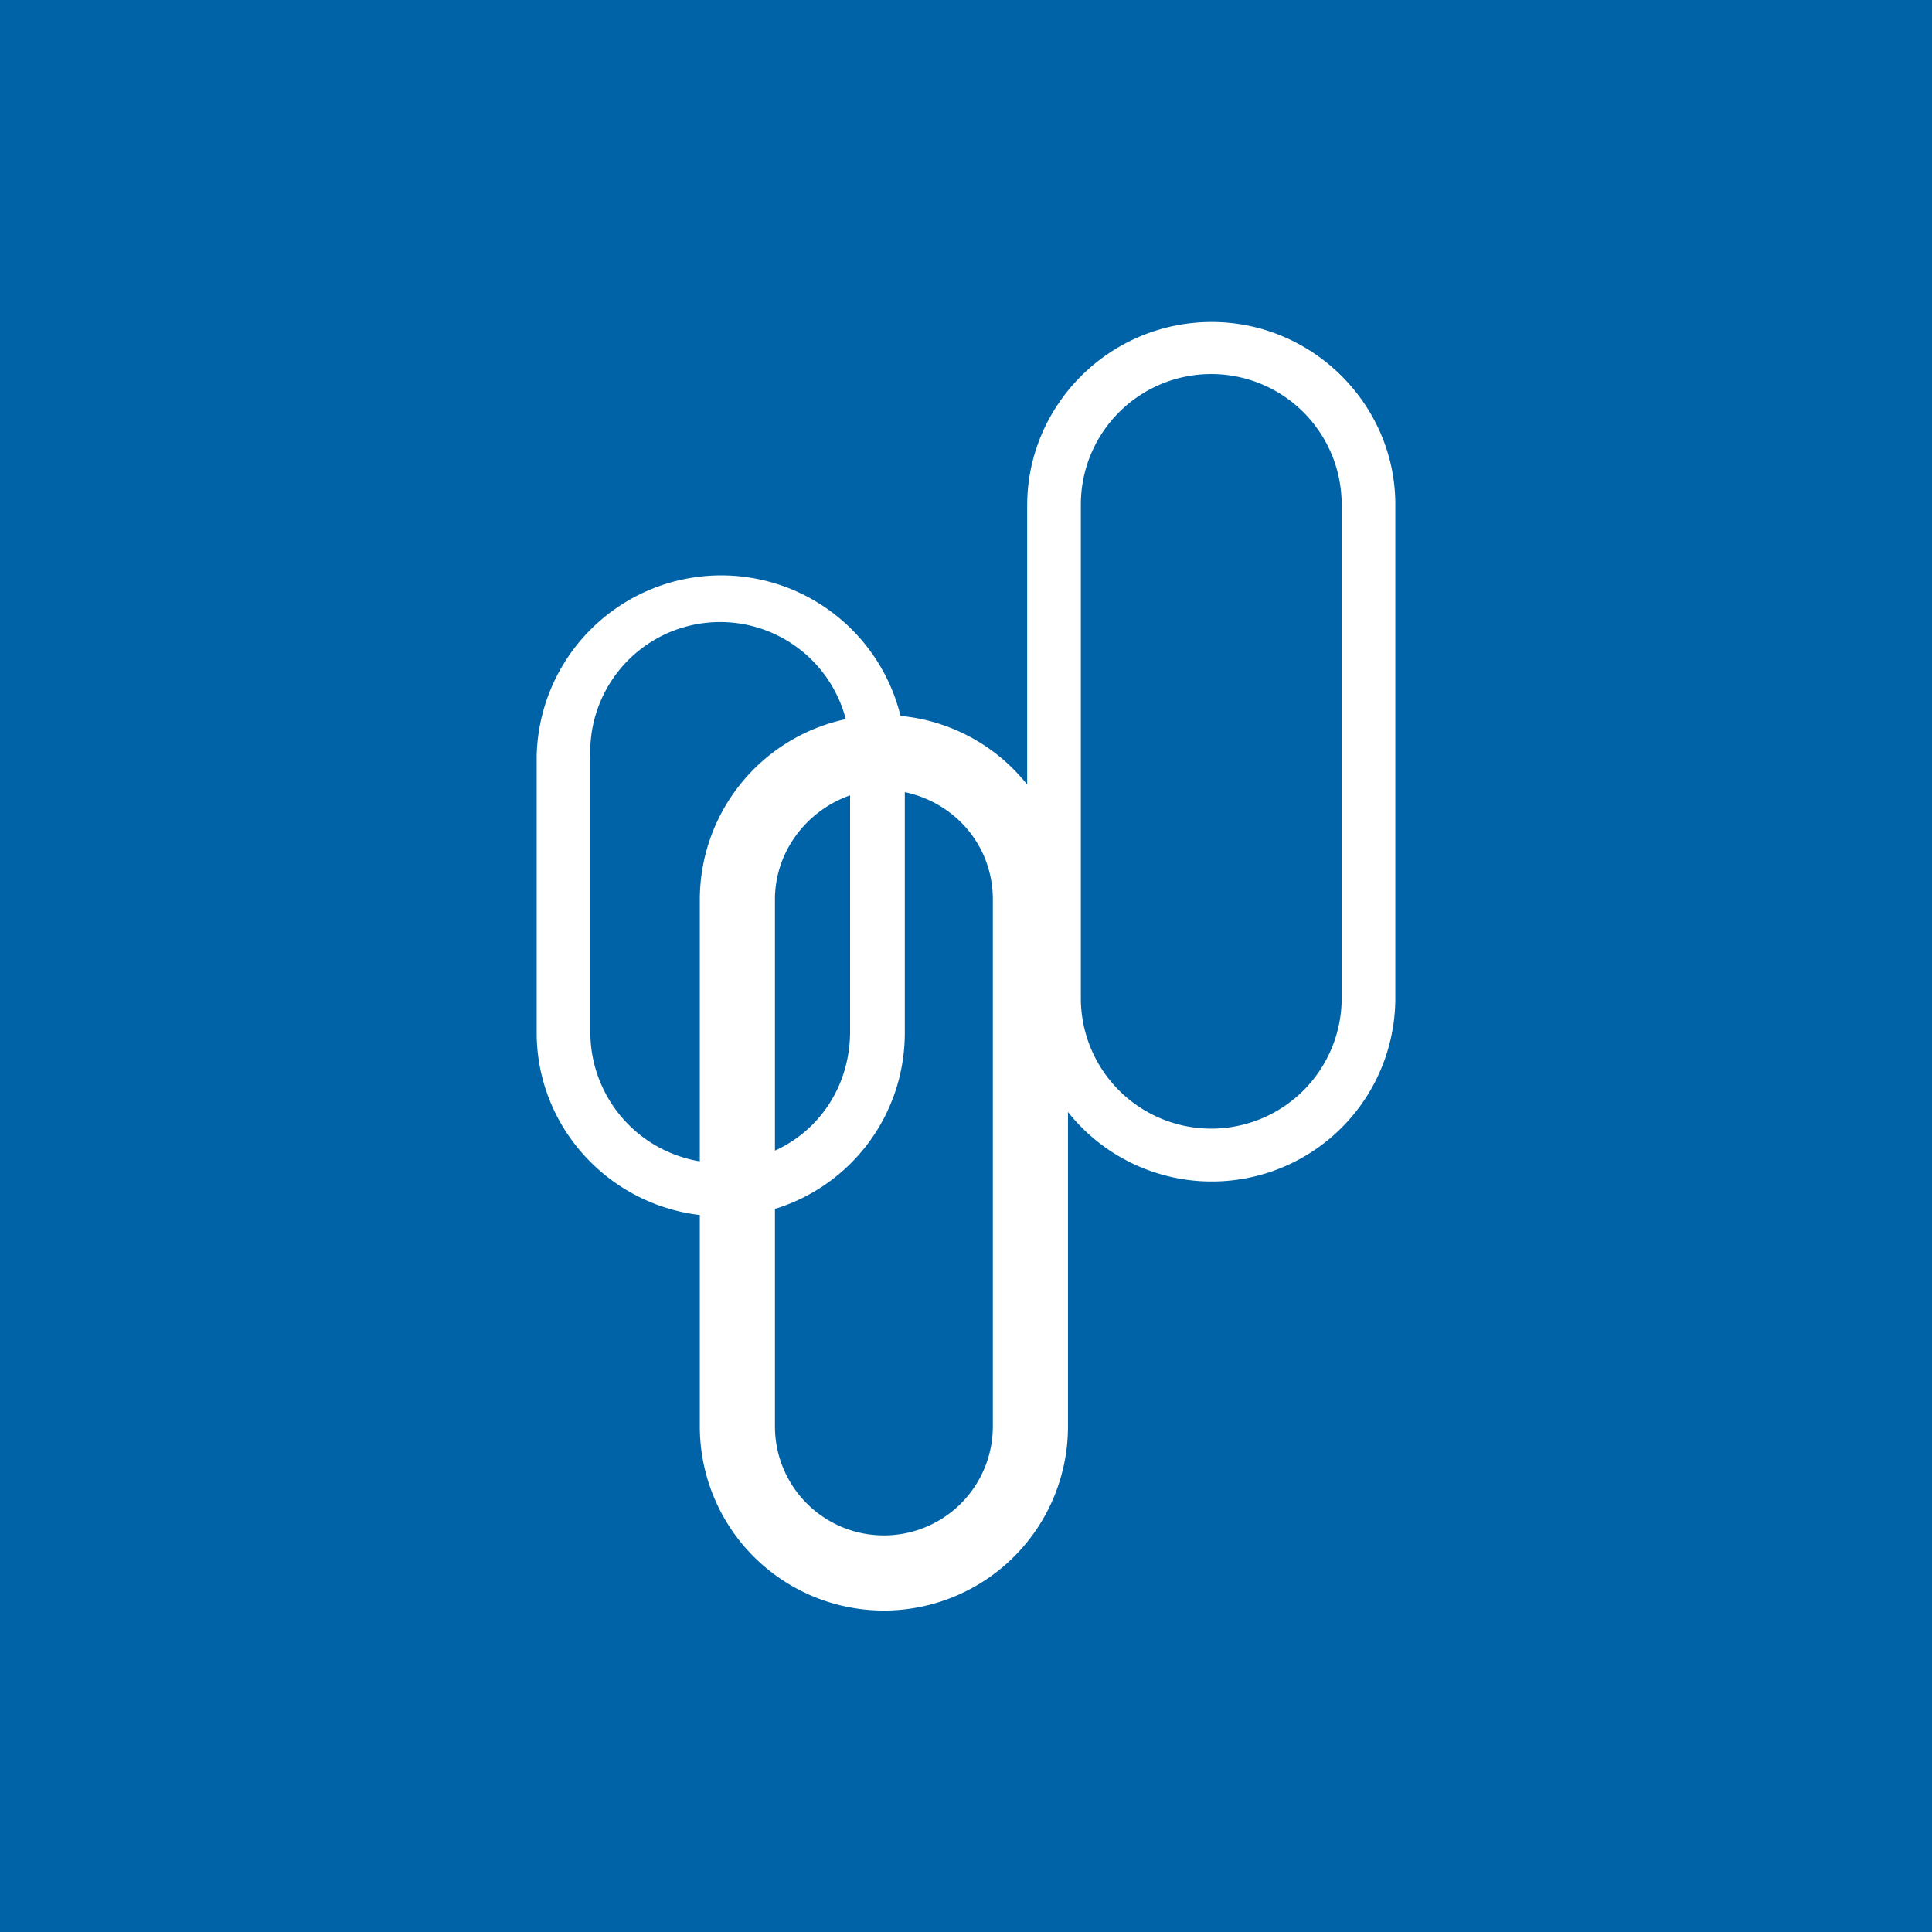 <!-- by TradingView --><svg xmlns="http://www.w3.org/2000/svg" width="18" height="18"><path fill="#0063A8" d="M0 0h18v18H0z"/><path fill-rule="evenodd" d="M12.5 9.29V4.7a1.21 1.21 0 00-2.43 0v4.6a1.21 1.21 0 002.43 0zM11.29 3c-.95 0-1.72.77-1.72 1.71v2.6a1.71 1.71 0 00-1.18-.64A1.72 1.72 0 005 7.05v2.57c0 .88.67 1.6 1.52 1.7v1.97a1.71 1.71 0 103.43 0v-2.93A1.71 1.71 0 0013 9.3V4.7c0-.93-.77-1.7-1.71-1.7zm-4.77 7.82a1.22 1.22 0 01-1.02-1.2V7.05a1.21 1.21 0 012.38-.35 1.72 1.72 0 00-1.36 1.68v2.44zm.7.44v2.03a1.01 1.01 0 102.03 0V8.38c0-.5-.35-.9-.82-1v2.24c0 .77-.5 1.42-1.2 1.64zm.7-3.85v2.2c0 .5-.28.92-.7 1.11V8.38c0-.45.3-.83.7-.97z" fill="#fff"/></svg>